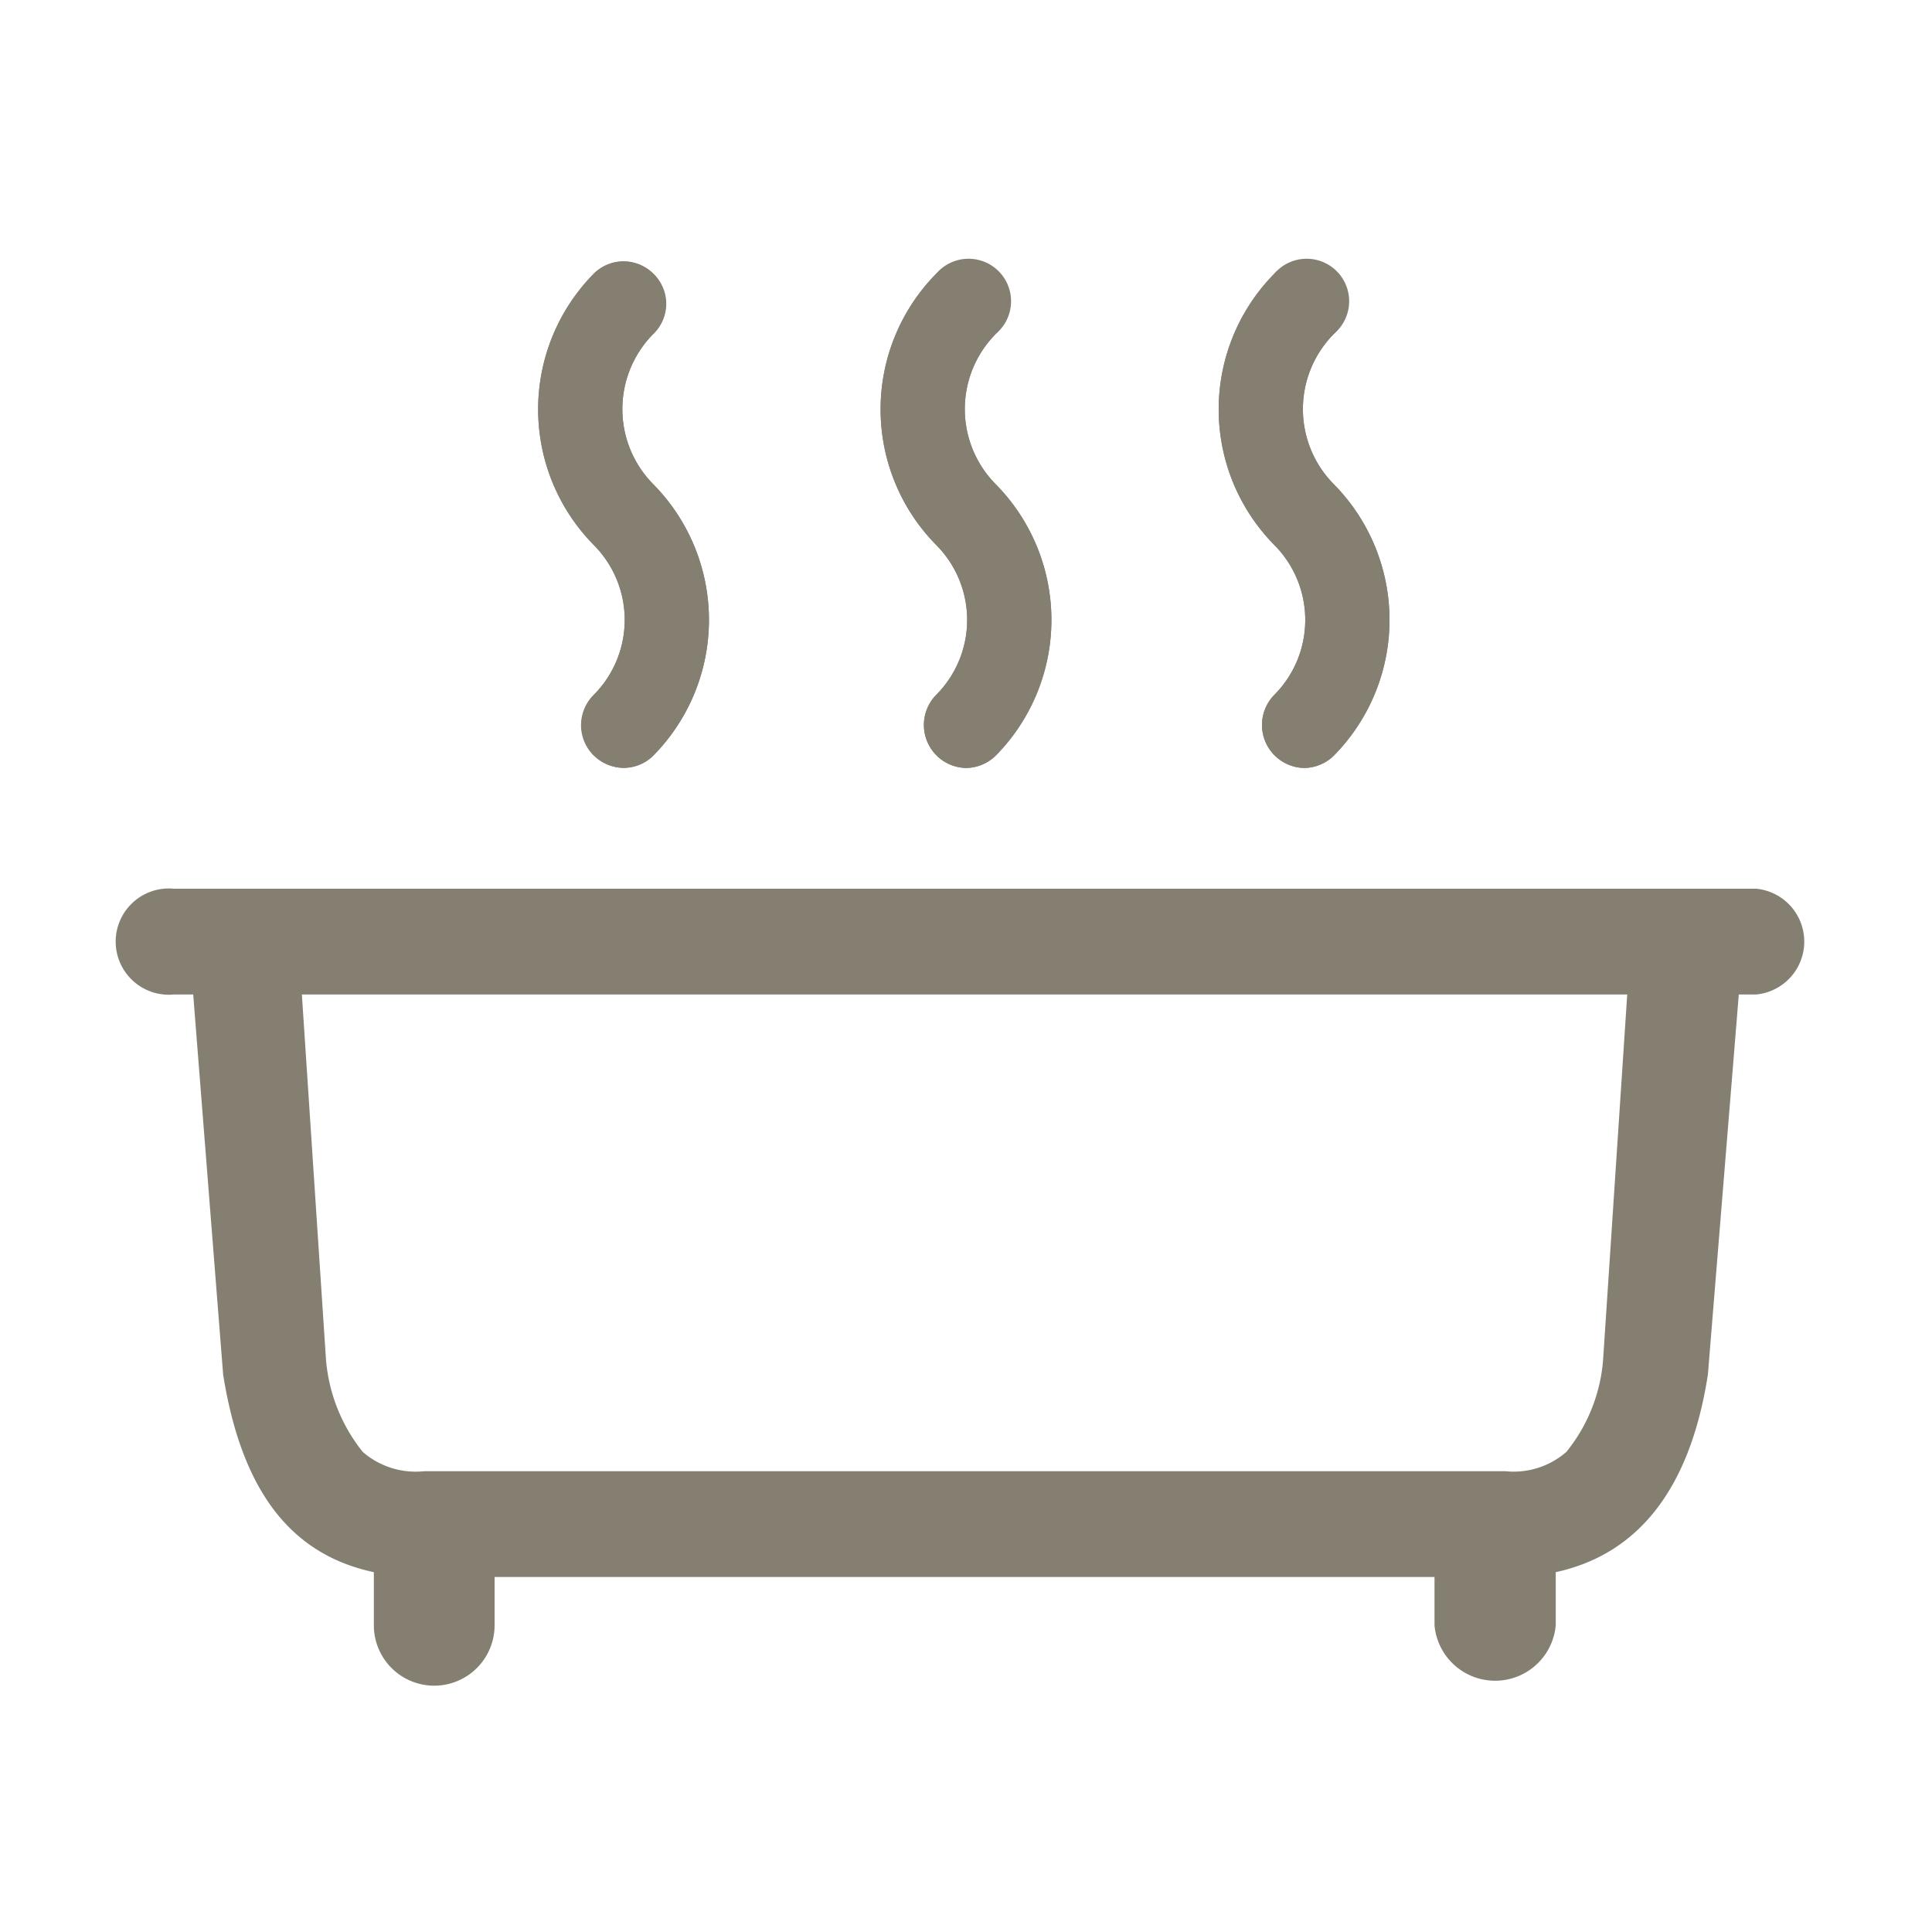 <svg xmlns="http://www.w3.org/2000/svg" id="レイヤー_1" data-name="レイヤー 1" viewBox="0 0 40 40"><defs><style>.cls-1{fill:#857f72;}</style></defs><path class="cls-1" d="M31,33.9a.26.26,0,0,1-.26-.25v-2H9.24v2a.25.25,0,0,1-.5,0V31.74L8,31.57c-.48-.11-1.94-.42-2.38-3.26l-.69-8.72H3.6a.09.09,0,0,1-.1-.09.09.09,0,0,1,.1-.1H36.35a.09.09,0,0,1,.09.1.09.09,0,0,1-.09.09H35.06l-.69,8.79c-.43,2.77-1.89,3.08-2.37,3.19l-.79.17v1.91A.25.25,0,0,1,31,33.9ZM5.75,28.23a4.49,4.49,0,0,0,1.06,2.54,2.66,2.66,0,0,0,2,.69H31.17a2.62,2.62,0,0,0,2-.69,4.33,4.33,0,0,0,1-2.45l.58-8.73H5.18Z"/><path class="cls-1" d="M36.35,18.4H3.6a1.1,1.1,0,1,0,0,2.19H4l.62,7.87C5,30.84,6,32.18,7.74,32.55v1.1a1.25,1.25,0,0,0,2.5,0v-1H29.7v1a1.26,1.26,0,0,0,2.51,0v-1.1c1.7-.37,2.78-1.71,3.15-4.09L36,20.59h.36a1.1,1.1,0,0,0,0-2.19ZM8.78,30.46a1.67,1.67,0,0,1-1.27-.4,3.52,3.52,0,0,1-.76-1.9l-.5-7.57H33.69l-.5,7.57a3.45,3.45,0,0,1-.76,1.9,1.66,1.66,0,0,1-1.26.4Z"/><path class="cls-1" d="M12.91,15.9a.89.89,0,0,1-.62-1.51,2.2,2.2,0,0,0,0-3.11,4,4,0,0,1,0-5.61.88.88,0,0,1,1.24,0,.86.86,0,0,1,0,1.24,2.21,2.21,0,0,0,0,3.12,4,4,0,0,1,0,5.61A.87.87,0,0,1,12.91,15.9Z"/><path class="cls-1" d="M13.7,7.08h0m-.79-1.67a.87.87,0,0,0-.62.26,4,4,0,0,0,0,5.61,2.2,2.2,0,0,1,0,3.11.88.88,0,1,0,1.24,1.25,4,4,0,0,0,0-5.61,2.21,2.21,0,0,1,0-3.12.88.88,0,0,0-.62-1.5Z"/><path class="cls-1" d="M20,15.9a.89.89,0,0,1-.62-1.51,2.2,2.2,0,0,0,0-3.11,4,4,0,0,1,0-5.61.88.88,0,1,1,1.24,1.24,2.21,2.21,0,0,0,0,3.12,4,4,0,0,1,0,5.61A.89.89,0,0,1,20,15.9Z"/><path class="cls-1" d="M20.74,7.08h0M20,5.41a.87.87,0,0,0-.62.26,4,4,0,0,0,0,5.61,2.2,2.2,0,0,1,0,3.11A.89.89,0,0,0,20,15.9a.89.89,0,0,0,.62-.26,4,4,0,0,0,0-5.61,2.21,2.21,0,0,1,0-3.12A.88.88,0,0,0,20,5.41Z"/><path class="cls-1" d="M27,15.9a.89.89,0,0,1-.62-1.51,2.2,2.2,0,0,0,0-3.11,4,4,0,0,1,0-5.61.88.88,0,1,1,1.24,1.24,2.21,2.21,0,0,0,0,3.12,4,4,0,0,1,0,5.61A.89.89,0,0,1,27,15.9Z"/><path class="cls-1" d="M27,5.41a.87.87,0,0,0-.62.26,4,4,0,0,0,0,5.61,2.2,2.2,0,0,1,0,3.11A.89.89,0,0,0,27,15.9a.89.89,0,0,0,.62-.26,4,4,0,0,0,0-5.61,2.21,2.21,0,0,1,0-3.12A.88.88,0,0,0,27,5.41Z"/></svg>